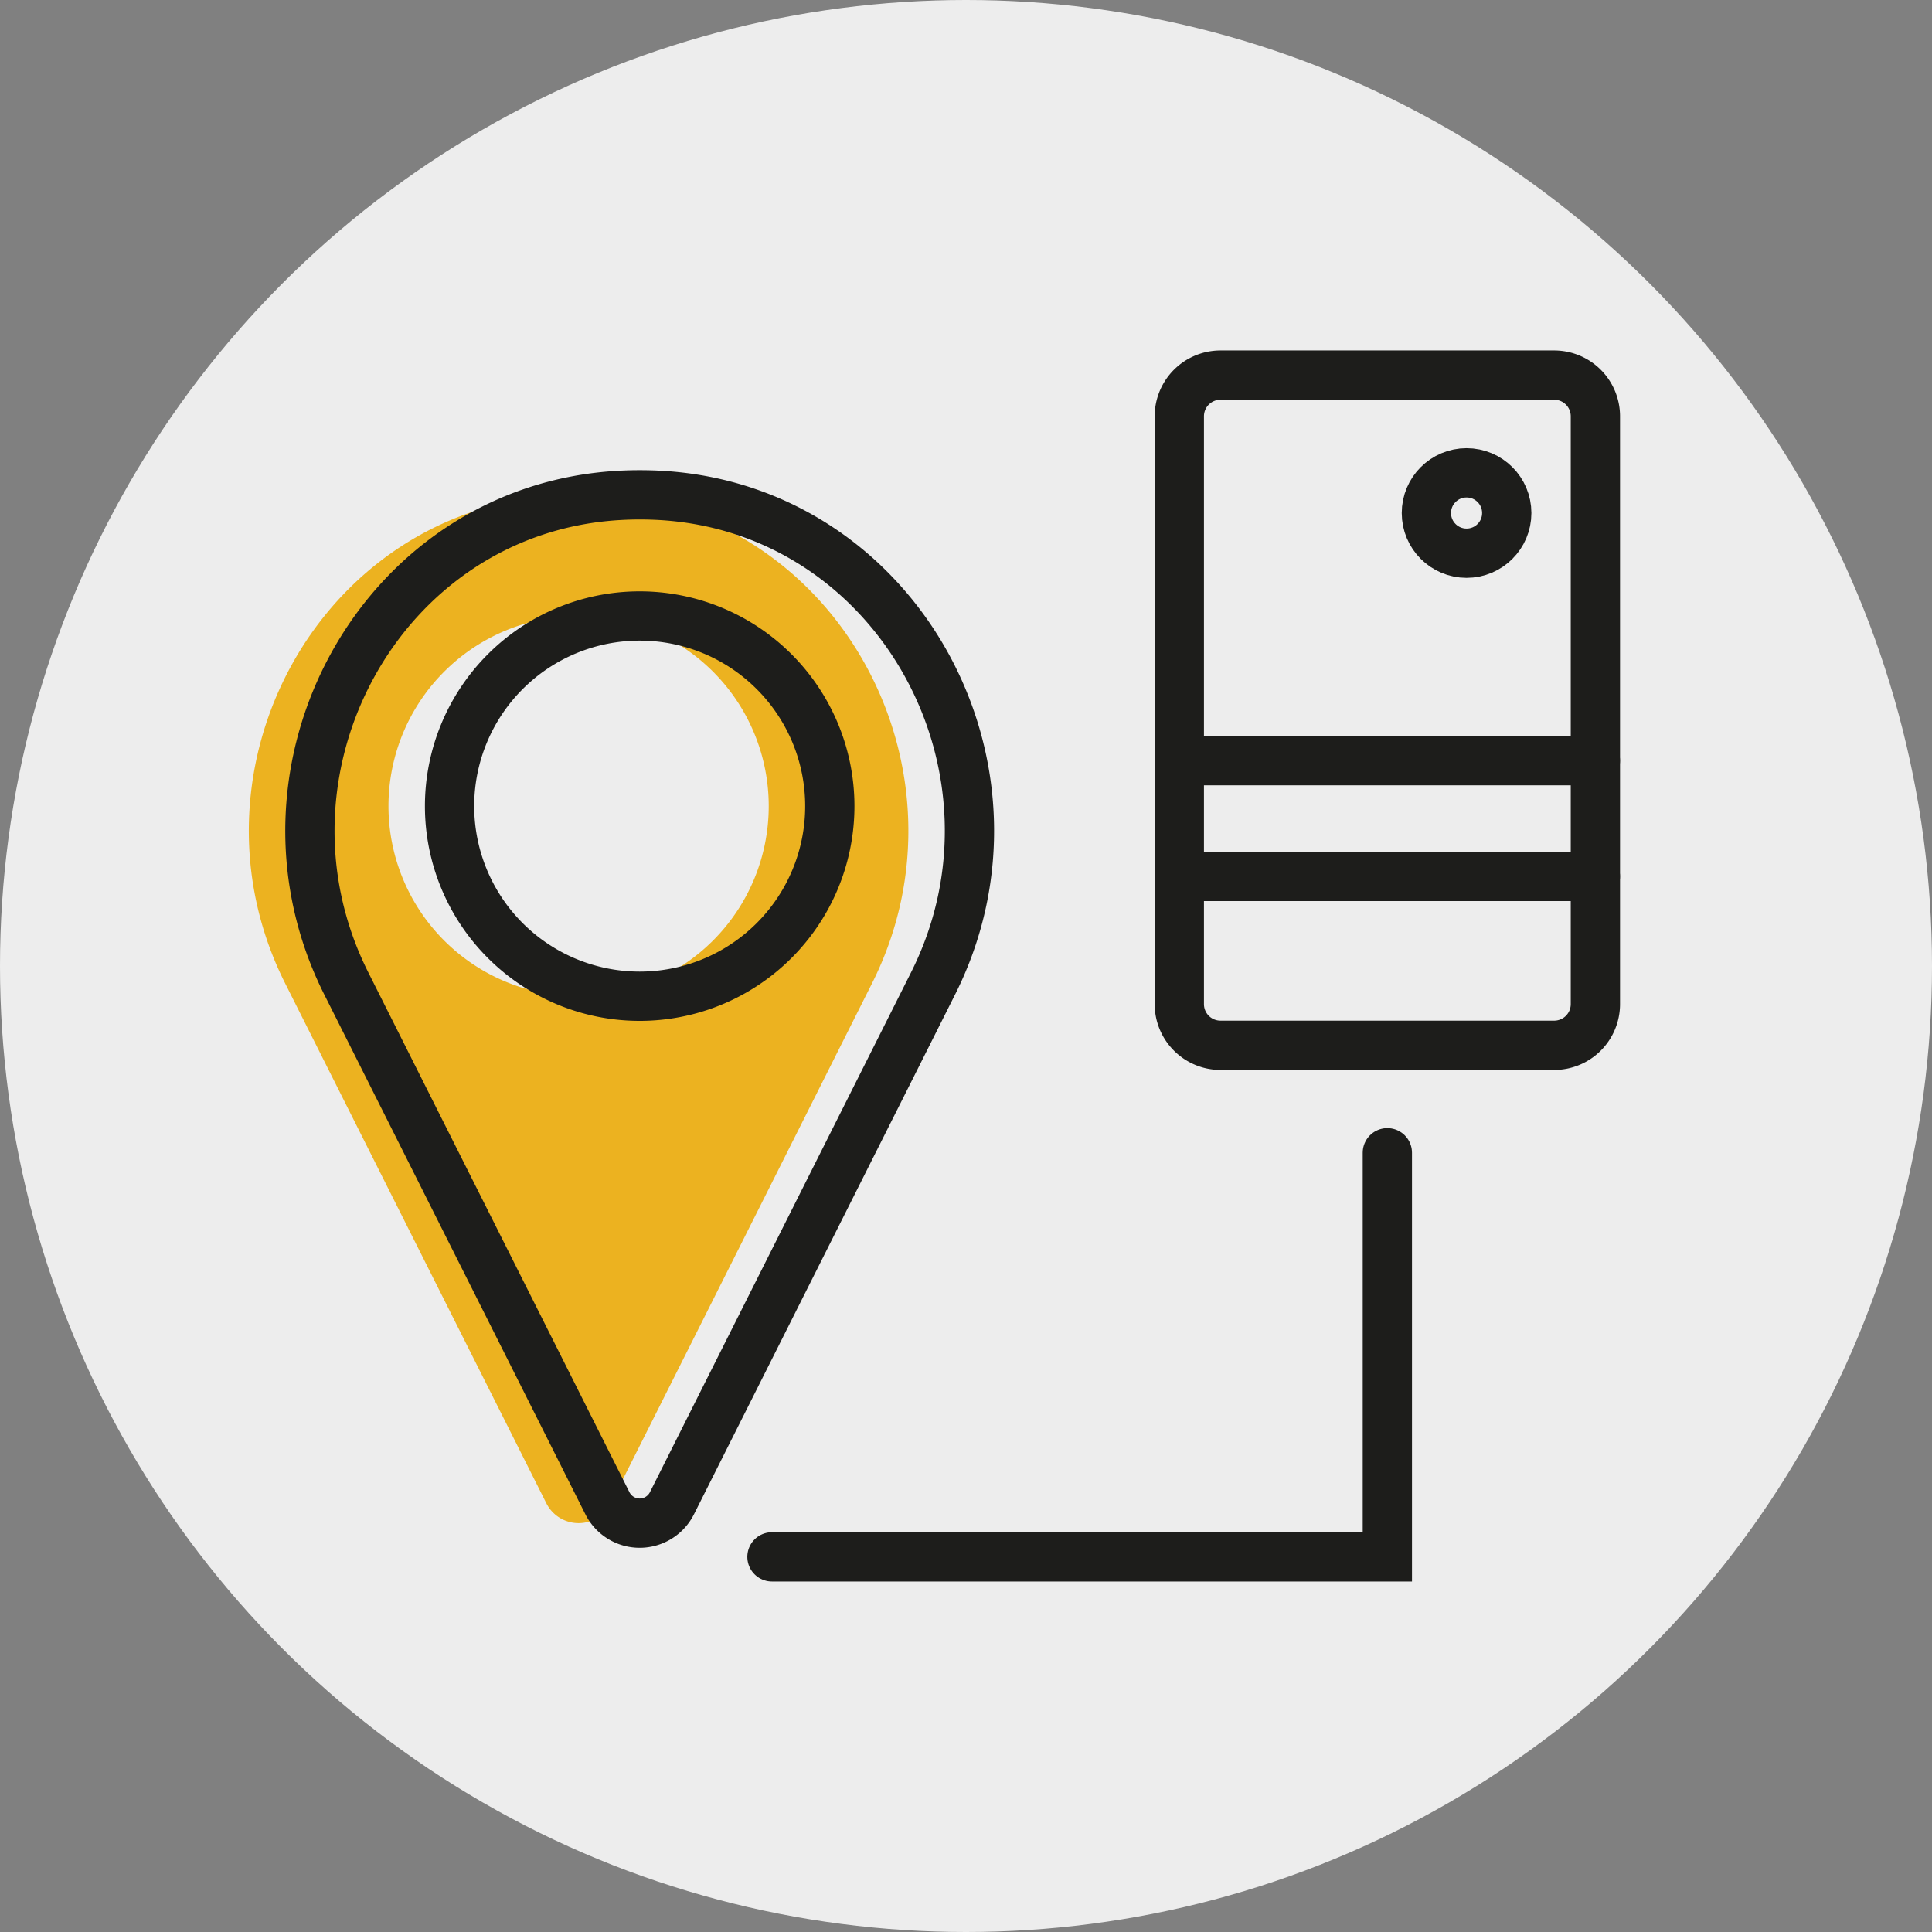 <svg xmlns="http://www.w3.org/2000/svg" width="78.408" height="78.408" viewBox="0 0 78.408 78.408">
  <rect x="0" y="0" width="78.408" height="78.408" fill="#808080" stroke="none"/>
  <g id="it-relocation-icon" transform="translate(-1744 -3004.665)">
    <g id="Ellipse_284" data-name="Ellipse 284" transform="translate(1744 3004.665)">
      <ellipse id="Ellipse_322" data-name="Ellipse 322" cx="39.204" cy="39.204" rx="39.204" ry="39.204" transform="translate(0 0)" fill="#ededed"/>
    </g>
    <path id="Path_623" data-name="Path 623" d="M25.571,125.024q-.424-.025-.854-.025t-.855.025c-9.666.56-15.4,11.146-11.055,19.8l10.6,21.1a1.465,1.465,0,0,0,2.619,0l10.6-21.1C40.973,136.17,35.238,125.584,25.571,125.024Zm-.854,20.325a7.716,7.716,0,1,1,7.716-7.716A7.717,7.717,0,0,1,24.717,145.349Z" transform="translate(1742.765 2899.747)" fill="#ecb220"/>
    <path id="Path_624" data-name="Path 624" d="M28.355,125.024Q27.93,125,27.5,125t-.855.025c-9.666.56-15.4,11.146-11.055,19.8l10.6,21.1a1.465,1.465,0,0,0,2.619,0l10.6-21.1C43.756,136.17,38.021,125.584,28.355,125.024ZM27.5,145.349a7.716,7.716,0,1,1,7.716-7.716A7.716,7.716,0,0,1,27.5,145.349Z" transform="translate(1742.461 2899.747)" fill="none" stroke="#1d1d1b" stroke-linecap="round" stroke-miterlimit="10" stroke-width="2"/>
    <path id="Path_625" data-name="Path 625" d="M68.93,146.746H55.388a1.672,1.672,0,0,1-1.672-1.672V121.219a1.672,1.672,0,0,1,1.672-1.672H68.93a1.672,1.672,0,0,1,1.672,1.672v23.855A1.672,1.672,0,0,1,68.93,146.746Z" transform="translate(1738.145 2900.341)" fill="none" stroke="#1d1d1b" stroke-linecap="round" stroke-miterlimit="10" stroke-width="2"/>
    <line id="Line_168" data-name="Line 168" x1="16.885" transform="translate(1791.861 3035.537)" fill="none" stroke="#1d1d1b" stroke-linecap="round" stroke-miterlimit="10" stroke-width="2"/>
    <line id="Line_169" data-name="Line 169" x1="16.885" transform="translate(1791.861 3040.235)" fill="none" stroke="#1d1d1b" stroke-linecap="round" stroke-miterlimit="10" stroke-width="2"/>
    <ellipse id="Ellipse_323" data-name="Ellipse 323" cx="1.631" cy="1.631" rx="1.631" ry="1.631" transform="translate(1801.888 3023.854)" fill="none" stroke="#1d1d1b" stroke-linecap="round" stroke-miterlimit="10" stroke-width="2"/>
    <path id="Path_626" data-name="Path 626" d="M35.162,171.368H60.137v-16.4" transform="translate(1740.167 2896.48)" fill="none" stroke="#1d1d1b" stroke-linecap="round" stroke-miterlimit="10" stroke-width="2"/>
  </g>
</svg>
